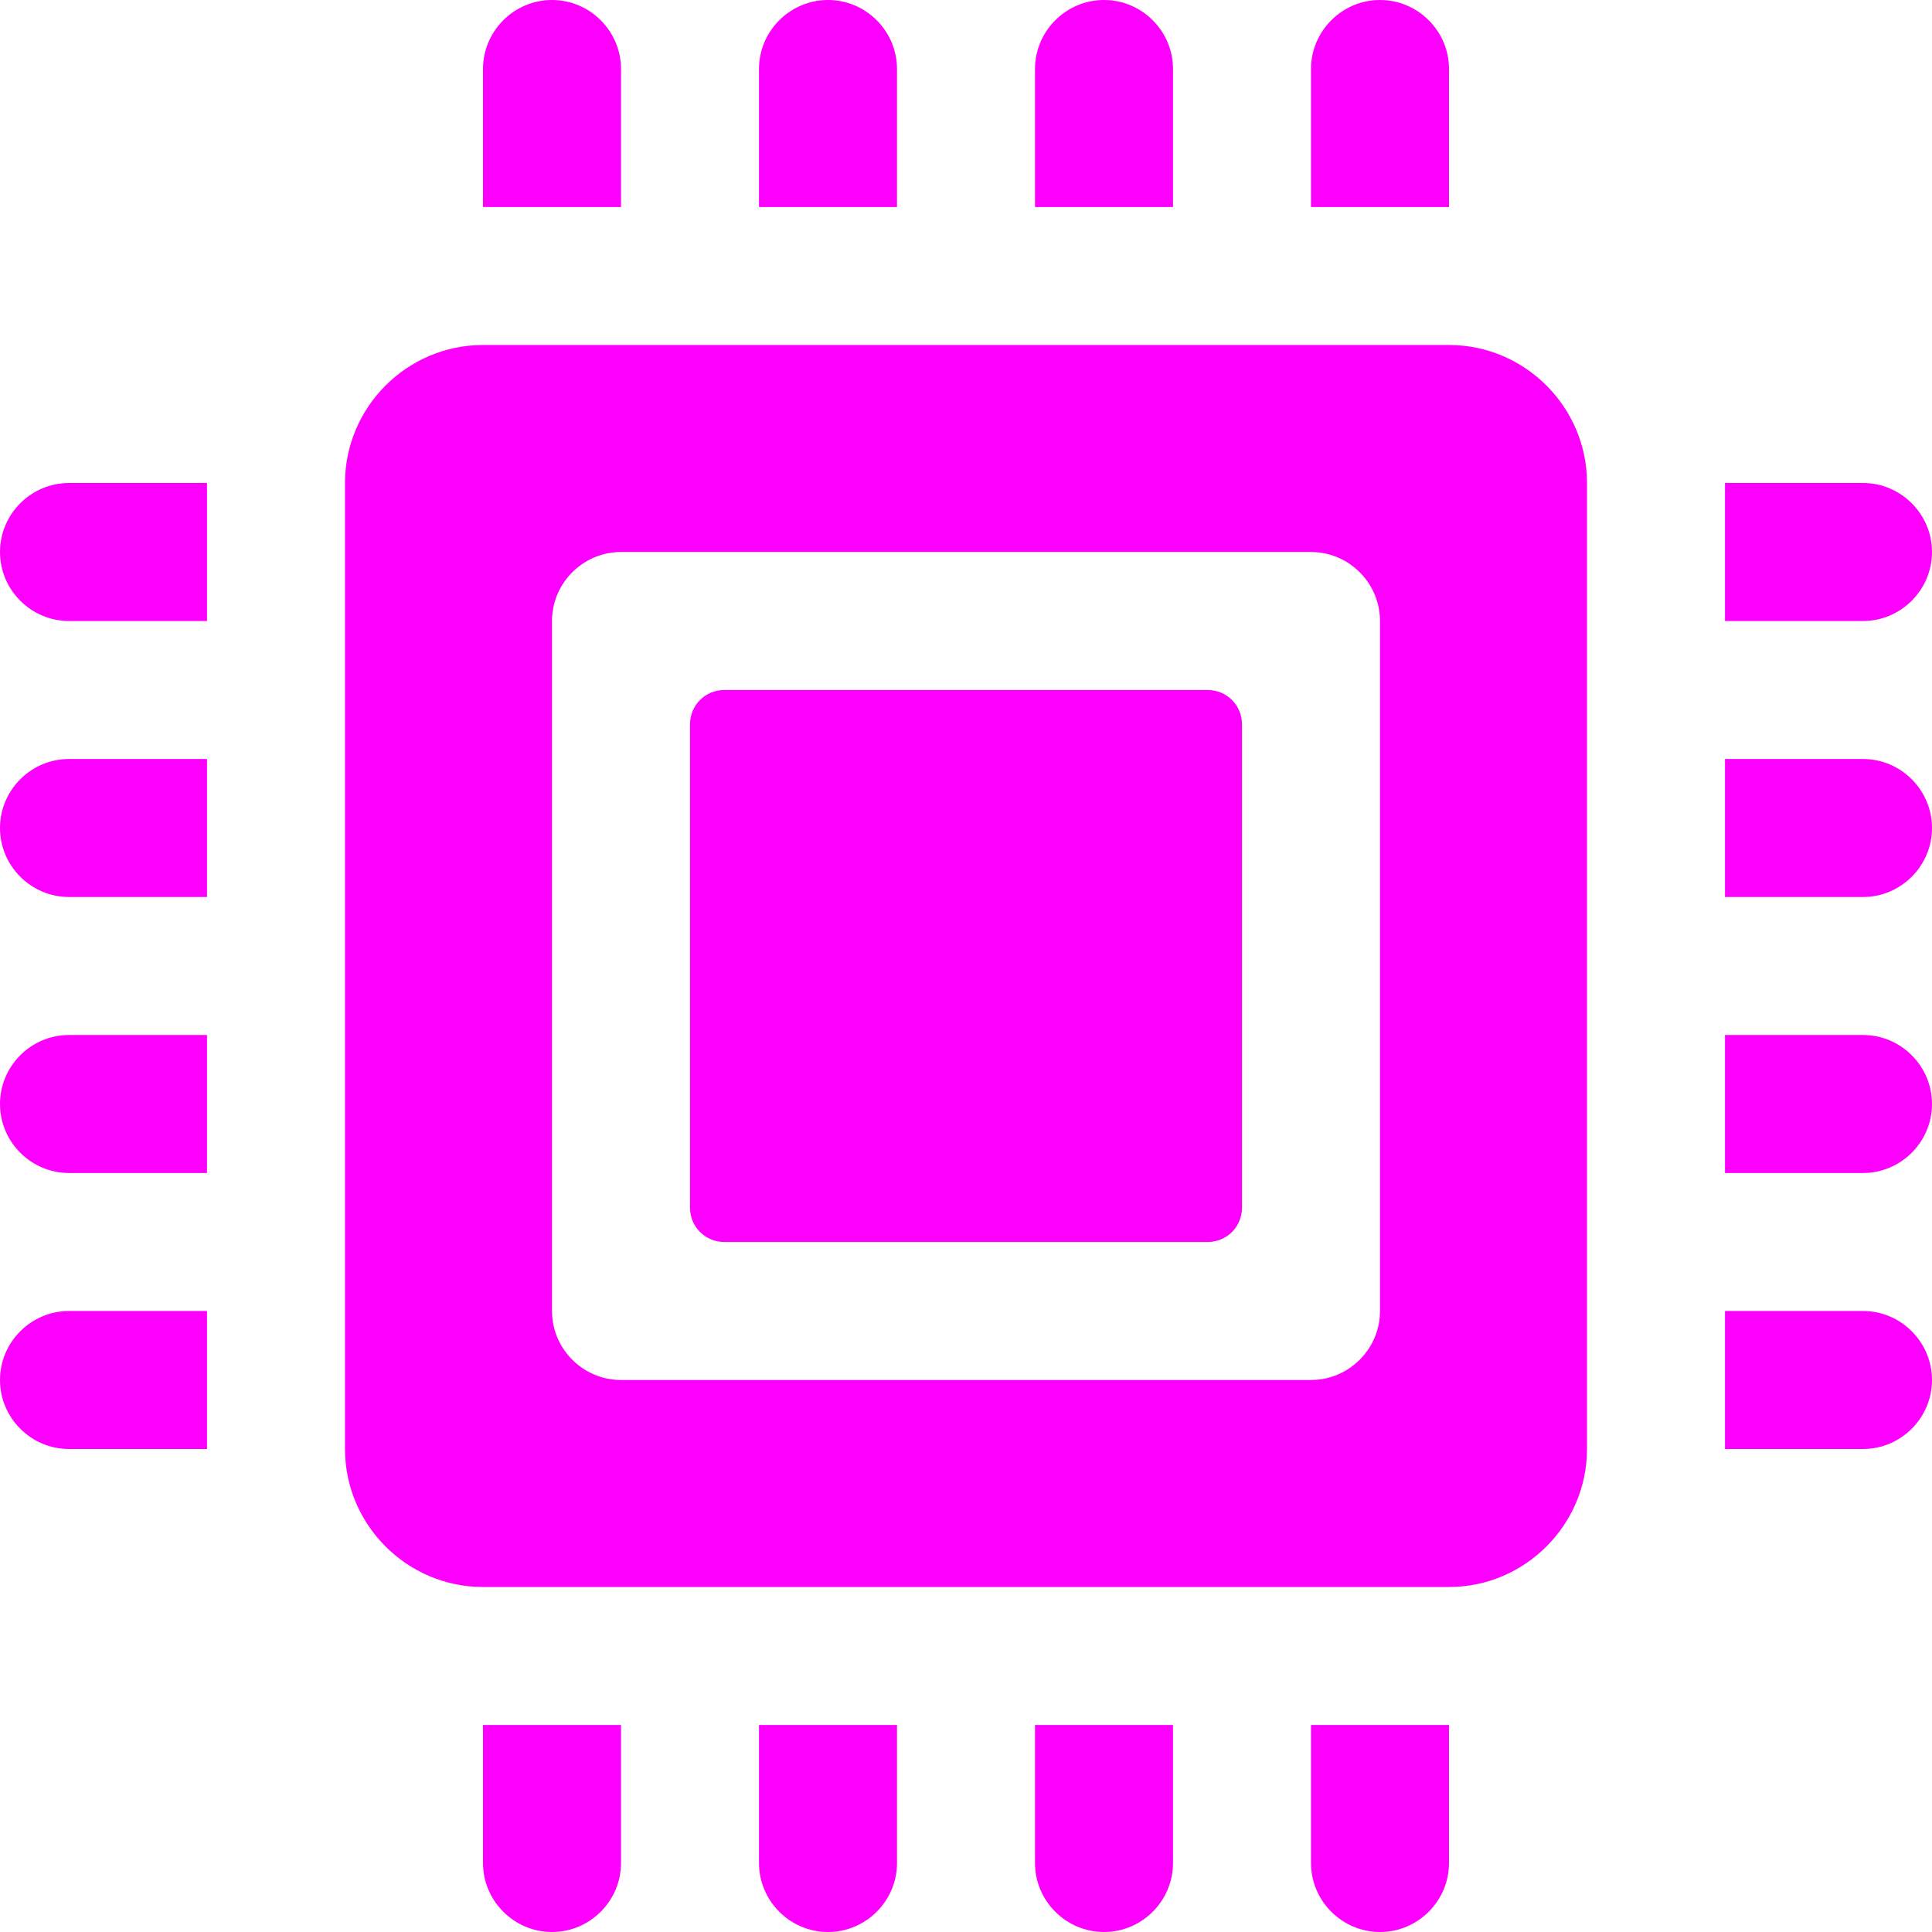 <?xml version="1.0" encoding="UTF-8"?>
<svg xmlns="http://www.w3.org/2000/svg" width="168" height="168" viewBox="0 0 168 168" fill="none">
  <path d="M54 18H42V6C42 2.7 44.7 -5.72205e-06 48 -5.72205e-06C51.3 -5.72205e-06 54 2.7 54 6V18ZM78 18H66V6C66 2.7 68.7 -5.72205e-06 72 -5.72205e-06C75.3 -5.72205e-06 78 2.7 78 6V18ZM102 18H90V6C90 2.7 92.7 -5.72205e-06 96 -5.72205e-06C99.3 -5.72205e-06 102 2.7 102 6V18ZM126 18H114V6C114 2.7 116.7 -5.72205e-06 120 -5.72205e-06C123.3 -5.72205e-06 126 2.7 126 6V18ZM126 138H42C35.4 138 30 132.6 30 126V42C30 35.4 35.4 30 42 30H126C132.6 30 138 35.4 138 42V126C138 132.6 132.6 138 126 138ZM18 54H6C2.7 54 -3.57628e-07 51.3 -3.57628e-07 48C-3.57628e-07 44.7 2.7 42 6 42H18V54ZM162 54H150V42H162C165.3 42 168 44.7 168 48C168 51.3 165.3 54 162 54ZM54 120H114C117.3 120 120 117.3 120 114V54C120 50.7 117.3 48 114 48H54C50.7 48 48 50.7 48 54V114C48 117.3 50.7 120 54 120ZM105 108H63C61.32 108 60 106.68 60 105V63C60 61.32 61.32 60 63 60H105C106.68 60 108 61.32 108 63V105C108 106.68 106.68 108 105 108ZM18 78H6C2.7 78 -3.57628e-07 75.3 -3.57628e-07 72C-3.57628e-07 68.7 2.7 66 6 66H18V78ZM162 78H150V66H162C165.3 66 168 68.7 168 72C168 75.3 165.3 78 162 78ZM18 102H6C2.7 102 -3.57628e-07 99.3 -3.57628e-07 96C-3.57628e-07 92.7 2.7 90 6 90H18V102ZM162 102H150V90H162C165.3 90 168 92.7 168 96C168 99.3 165.3 102 162 102ZM18 126H6C2.7 126 -3.57628e-07 123.3 -3.57628e-07 120C-3.57628e-07 116.7 2.7 114 6 114H18V126ZM162 126H150V114H162C165.3 114 168 116.7 168 120C168 123.3 165.3 126 162 126ZM48 168C44.7 168 42 165.3 42 162V150H54V162C54 165.3 51.3 168 48 168ZM72 168C68.7 168 66 165.3 66 162V150H78V162C78 165.3 75.3 168 72 168ZM96 168C92.7 168 90 165.3 90 162V150H102V162C102 165.3 99.3 168 96 168ZM120 168C116.7 168 114 165.3 114 162V150H126V162C126 165.3 123.3 168 120 168Z" fill="#FD00FD"></path>
</svg>
